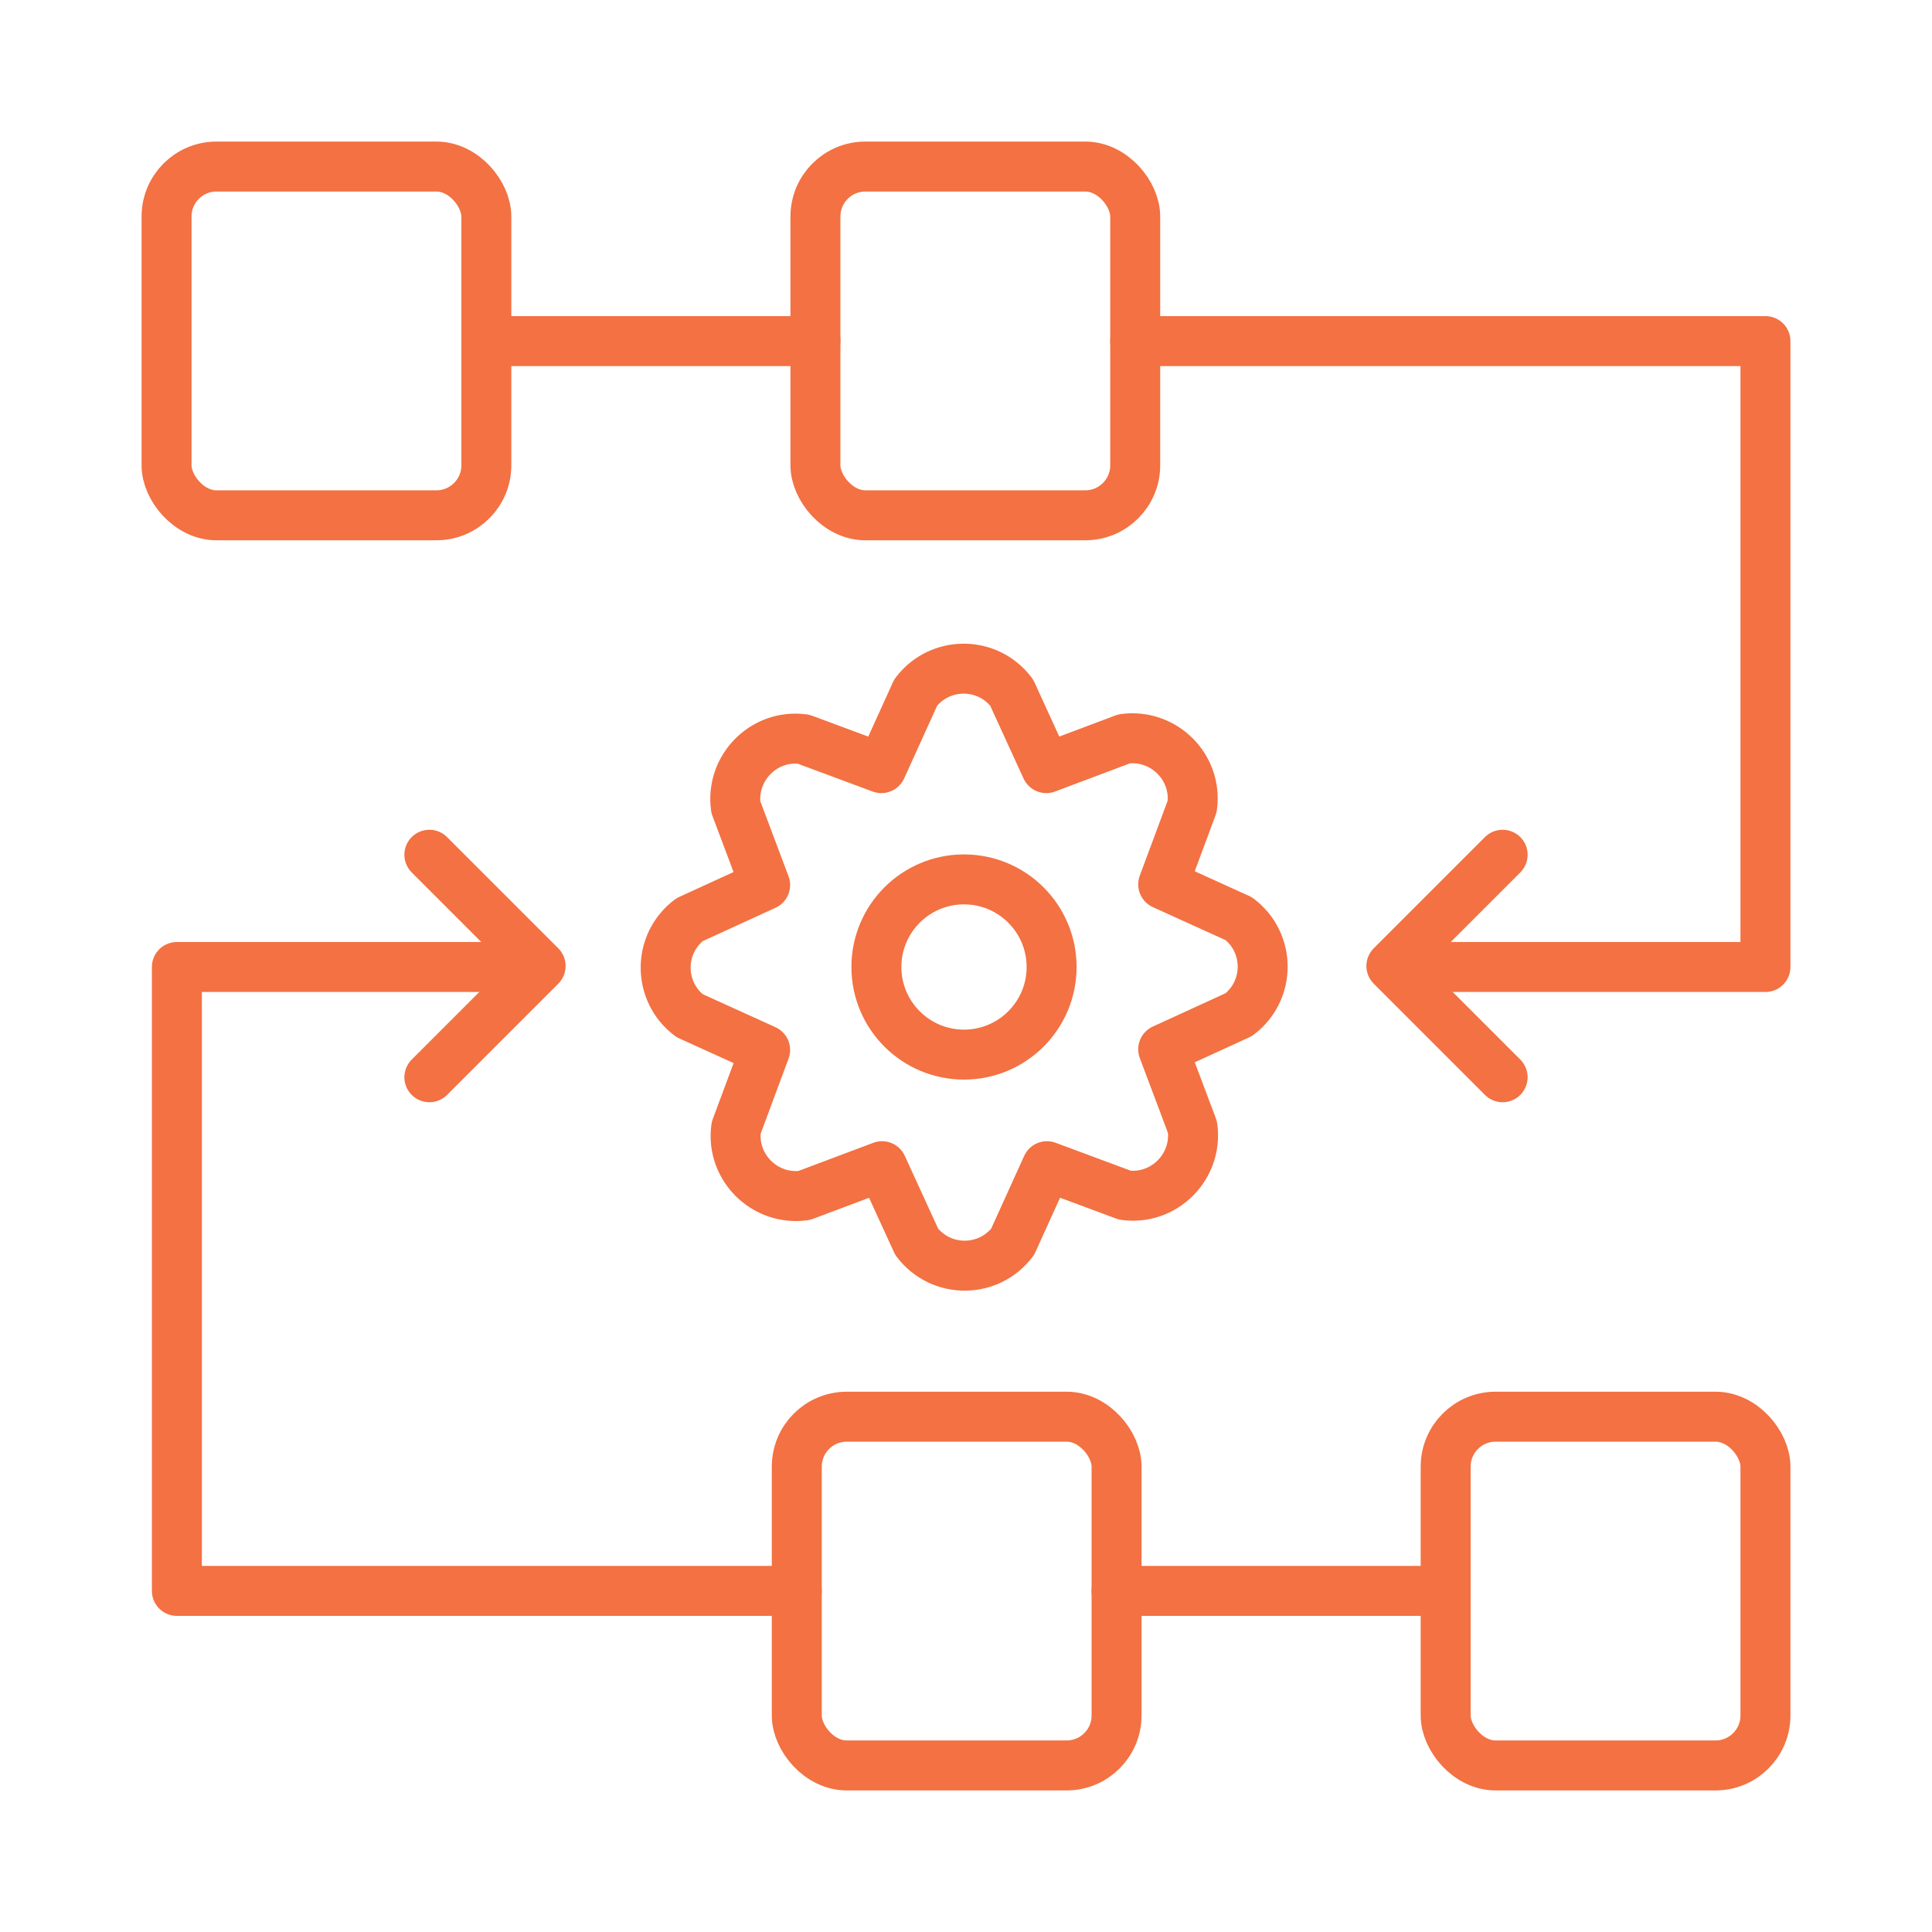 <?xml version="1.0" encoding="UTF-8"?><svg id="a" xmlns="http://www.w3.org/2000/svg" width="58" height="58" viewBox="0 0 58 58"><rect x="5" y="5" width="9.6" height="10.47" rx="1.5" ry="1.5" fill="none" stroke="#f37142" stroke-linecap="round" stroke-linejoin="round" stroke-width="1.5"/><rect x="24.48" y="5" width="9.6" height="10.47" rx="1.5" ry="1.5" fill="none" stroke="#f37142" stroke-linecap="round" stroke-linejoin="round" stroke-width="1.5"/><circle cx="28.94" cy="29.03" r="2.63" fill="none" stroke="#f37142" stroke-linecap="round" stroke-linejoin="round" stroke-width="1.5"/><path d="M26.46,23.06l1.03-2.27c.72-.95,2.15-.96,2.88,0l1.04,2.27,2.34-.88c1.18-.16,2.2.85,2.04,2.03l-.87,2.34,2.27,1.03c.95.72.96,2.15,0,2.88l-2.27,1.04.88,2.34c.16,1.18-.85,2.2-2.03,2.04l-2.34-.87-1.03,2.27c-.72.95-2.15.96-2.88,0l-1.04-2.27-2.34.88c-1.18.16-2.2-.85-2.04-2.03l.87-2.34-2.27-1.03c-.95-.72-.96-2.15,0-2.88l2.27-1.04-.88-2.34c-.16-1.18.85-2.2,2.03-2.04l2.34.87Z" fill="none" stroke="#f37142" stroke-linecap="round" stroke-linejoin="round" stroke-width="1.5"/><line x1="14.6" y1="10.24" x2="24.48" y2="10.24" fill="none" stroke="#f37142" stroke-linecap="round" stroke-linejoin="round" stroke-width="1.5"/><polyline points="34.08 10.24 53 10.24 53 29.03 42.23 29.03" fill="none" stroke="#f37142" stroke-linecap="round" stroke-linejoin="round" stroke-width="1.5"/><polyline points="45.11 32.34 41.77 29 45.11 25.66" fill="none" stroke="#f37142" stroke-linecap="round" stroke-linejoin="round" stroke-width="1.5"/><rect x="43.4" y="42.53" width="9.6" height="10.47" rx="1.5" ry="1.5" transform="translate(96.4 95.53) rotate(180)" fill="none" stroke="#f37142" stroke-linecap="round" stroke-linejoin="round" stroke-width="1.5"/><rect x="23.92" y="42.53" width="9.6" height="10.47" rx="1.5" ry="1.5" transform="translate(57.44 95.53) rotate(180)" fill="none" stroke="#f37142" stroke-linecap="round" stroke-linejoin="round" stroke-width="1.5"/><line x1="43.4" y1="47.76" x2="33.52" y2="47.76" fill="none" stroke="#f37142" stroke-linecap="round" stroke-linejoin="round" stroke-width="1.5"/><polyline points="23.92 47.76 5.31 47.76 5.31 29.03 15.77 29.03" fill="none" stroke="#f37142" stroke-linecap="round" stroke-linejoin="round" stroke-width="1.5"/><polyline points="12.89 25.66 16.23 29 12.89 32.34" fill="none" stroke="#f37142" stroke-linecap="round" stroke-linejoin="round" stroke-width="1.5"/></svg>